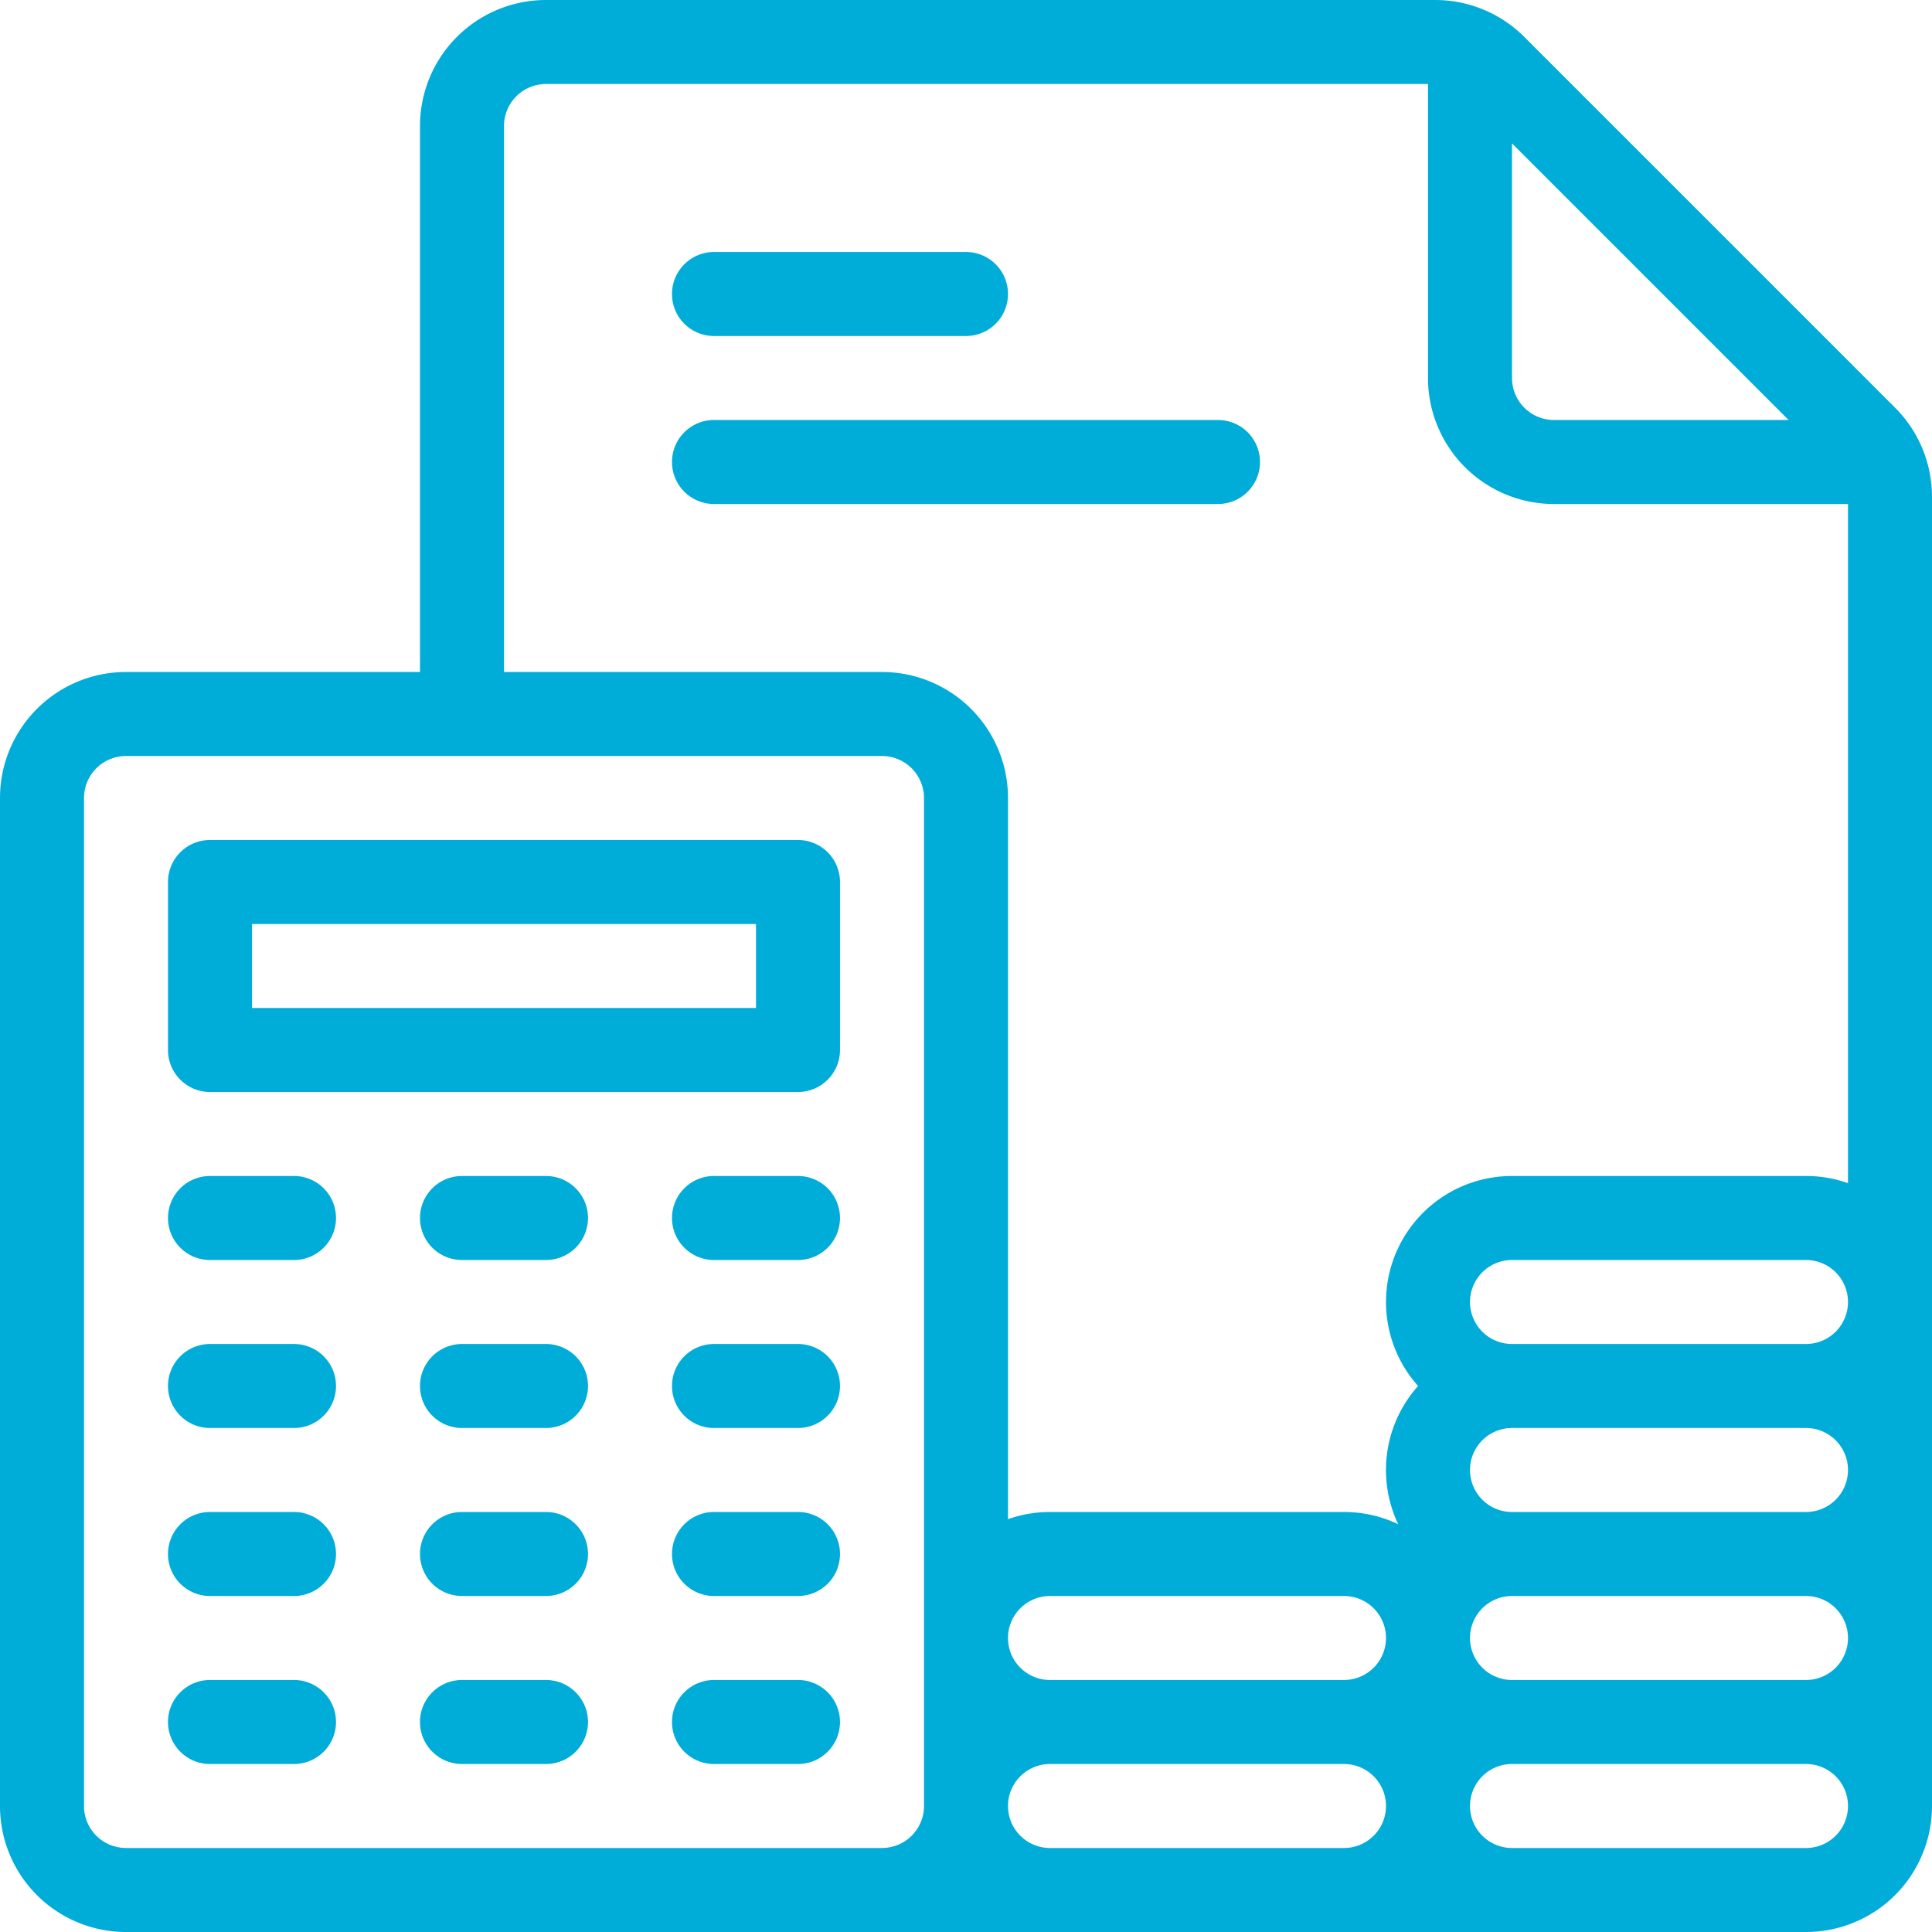 <svg xmlns="http://www.w3.org/2000/svg" width="46" height="46" viewBox="0 0 46 46">
  <g id="noun_accounting_4278559" transform="translate(-241 -49)">
    <g id="Group_12501" data-name="Group 12501">
      <g id="Group_12487" data-name="Group 12487" transform="translate(0 -2)">
        <path id="Path_1849" data-name="Path 1849" d="M261,72a1,1,0,0,0-1-1H246a1,1,0,0,0-1,1v4a1,1,0,0,0,1,1h14a1,1,0,0,0,1-1Zm-2,1v2H247V73Z" fill="#00acd8" fill-rule="evenodd"/>
      </g>
      <g id="Group_12488" data-name="Group 12488" transform="translate(0 -2)">
        <path id="Path_1850" data-name="Path 1850" d="M246,81h2a1,1,0,0,0,0-2h-2a1,1,0,0,0,0,2Z" fill="#00acd8" fill-rule="evenodd"/>
      </g>
      <g id="Group_12489" data-name="Group 12489" transform="translate(0 2)">
        <path id="Path_1851" data-name="Path 1851" d="M246,81h2a1,1,0,0,0,0-2h-2a1,1,0,0,0,0,2Z" fill="#00acd8" fill-rule="evenodd"/>
      </g>
      <g id="Group_12490" data-name="Group 12490" transform="translate(0 6)">
        <path id="Path_1852" data-name="Path 1852" d="M246,81h2a1,1,0,0,0,0-2h-2a1,1,0,0,0,0,2Z" fill="#00acd8" fill-rule="evenodd"/>
      </g>
      <g id="Group_12491" data-name="Group 12491" transform="translate(0 10)">
        <path id="Path_1853" data-name="Path 1853" d="M246,81h2a1,1,0,0,0,0-2h-2a1,1,0,0,0,0,2Z" fill="#00acd8" fill-rule="evenodd"/>
      </g>
      <g id="Group_12492" data-name="Group 12492" transform="translate(6 -2)">
        <path id="Path_1854" data-name="Path 1854" d="M246,81h2a1,1,0,0,0,0-2h-2a1,1,0,0,0,0,2Z" fill="#00acd8" fill-rule="evenodd"/>
      </g>
      <g id="Group_12493" data-name="Group 12493" transform="translate(6 2)">
        <path id="Path_1855" data-name="Path 1855" d="M246,81h2a1,1,0,0,0,0-2h-2a1,1,0,0,0,0,2Z" fill="#00acd8" fill-rule="evenodd"/>
      </g>
      <g id="Group_12494" data-name="Group 12494" transform="translate(6 6)">
        <path id="Path_1856" data-name="Path 1856" d="M246,81h2a1,1,0,0,0,0-2h-2a1,1,0,0,0,0,2Z" fill="#00acd8" fill-rule="evenodd"/>
      </g>
      <g id="Group_12495" data-name="Group 12495" transform="translate(6 10)">
        <path id="Path_1857" data-name="Path 1857" d="M246,81h2a1,1,0,0,0,0-2h-2a1,1,0,0,0,0,2Z" fill="#00acd8" fill-rule="evenodd"/>
      </g>
      <g id="Group_12496" data-name="Group 12496" transform="translate(12 -2)">
        <path id="Path_1858" data-name="Path 1858" d="M246,81h2a1,1,0,0,0,0-2h-2a1,1,0,0,0,0,2Z" fill="#00acd8" fill-rule="evenodd"/>
      </g>
      <g id="Group_12497" data-name="Group 12497" transform="translate(12 2)">
        <path id="Path_1859" data-name="Path 1859" d="M246,81h2a1,1,0,0,0,0-2h-2a1,1,0,0,0,0,2Z" fill="#00acd8" fill-rule="evenodd"/>
      </g>
      <g id="Group_12498" data-name="Group 12498" transform="translate(12 6)">
        <path id="Path_1860" data-name="Path 1860" d="M246,81h2a1,1,0,0,0,0-2h-2a1,1,0,0,0,0,2Z" fill="#00acd8" fill-rule="evenodd"/>
      </g>
      <g id="Group_12499" data-name="Group 12499" transform="translate(12 10)">
        <path id="Path_1861" data-name="Path 1861" d="M246,81h2a1,1,0,0,0,0-2h-2a1,1,0,0,0,0,2Z" fill="#00acd8" fill-rule="evenodd"/>
      </g>
      <path id="Path_1862" data-name="Path 1862" d="M251,65h-7a3,3,0,0,0-3,3V92a3,3,0,0,0,3,3h40a3,3,0,0,0,3-3V60.828a3,3,0,0,0-.879-2.121l-8.828-8.828A3,3,0,0,0,275.172,49H254a3,3,0,0,0-3,3Zm12,3V92a1,1,0,0,1-1,1H244a1,1,0,0,1-1-1V68a1,1,0,0,1,1-1h18a1,1,0,0,1,1,1Zm13,24a1,1,0,0,0,1,1h7a1,1,0,0,0,0-2h-7A1,1,0,0,0,276,92Zm-10-1a1,1,0,0,0,0,2h7a1,1,0,0,0,0-2Zm-1-3a1,1,0,0,0,1,1h7a1,1,0,0,0,0-2h-7A1,1,0,0,0,265,88Zm20,0a1,1,0,0,0-1-1h-7a1,1,0,0,0,0,2h7A1,1,0,0,0,285,88Zm0-10.829V61h-7a3,3,0,0,1-3-3V51H254a1,1,0,0,0-1,1V65h9a3,3,0,0,1,3,3V85.171A2.983,2.983,0,0,1,266,85h7a3,3,0,0,1,1.291.291A3,3,0,0,1,274.764,82,3,3,0,0,1,277,77h7A2.983,2.983,0,0,1,285,77.171ZM285,84a1,1,0,0,0-1-1h-7a1,1,0,0,0,0,2h7A1,1,0,0,0,285,84Zm0-4a1,1,0,0,0-1-1h-7a1,1,0,0,0,0,2h7A1,1,0,0,0,285,80Zm-1.414-21L277,52.414V58a1,1,0,0,0,1,1Z" fill="#00acd8" fill-rule="evenodd"/>
      <path id="Path_1863" data-name="Path 1863" d="M258,57h6a1,1,0,0,0,0-2h-6a1,1,0,0,0,0,2Z" fill="#00acd8" fill-rule="evenodd"/>
      <g id="Group_12500" data-name="Group 12500" transform="translate(0 4)">
        <path id="Path_1864" data-name="Path 1864" d="M258,57h12a1,1,0,0,0,0-2H258a1,1,0,0,0,0,2Z" fill="#00acd8" fill-rule="evenodd"/>
      </g>
    </g>
  </g>
</svg>
